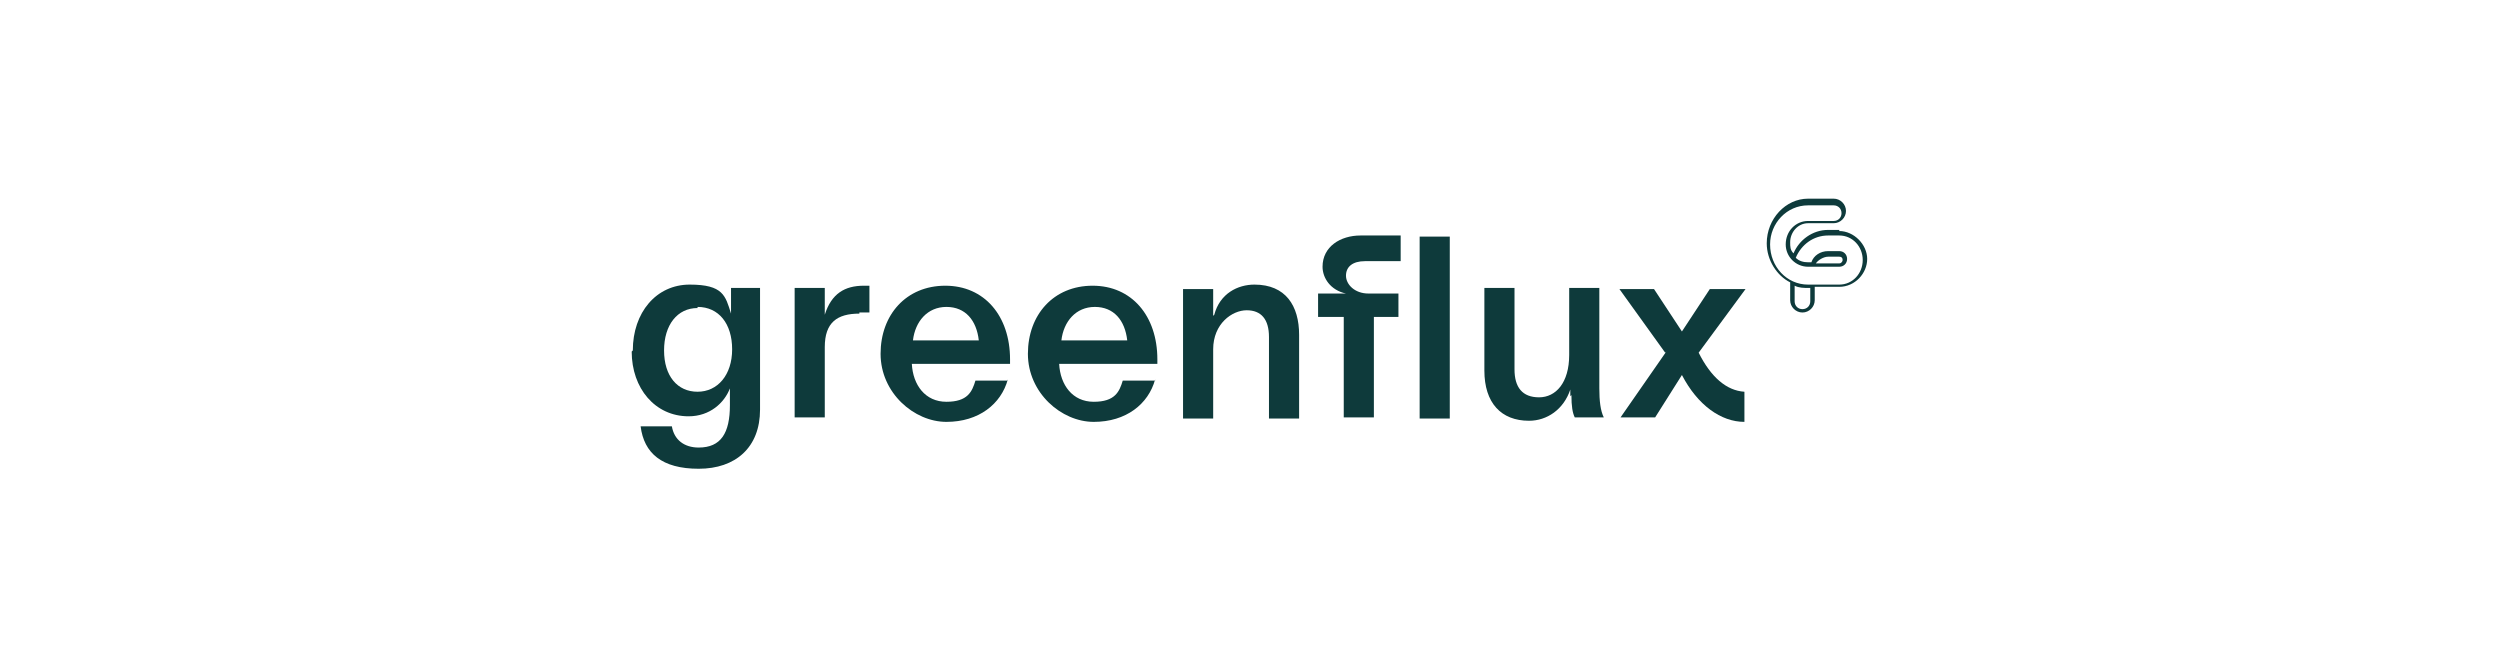 <?xml version="1.0" encoding="UTF-8"?>
<svg id="Grafika" xmlns="http://www.w3.org/2000/svg" width="224" height="60" version="1.1" viewBox="0 0 224 60">
  <!-- Generator: Adobe Illustrator 29.8.1, SVG Export Plug-In . SVG Version: 2.1.1 Build 2)  -->
  <defs>
    <style>
      .st0 {
        fill: #0e3a3b;
      }

      .st1 {
        fill: #fff;
      }
    </style>
  </defs>
  <rect class="st1" width="224" height="60"/>
  <g>
    <g>
      <path class="st0" d="M56.7,31.4c0-3.4,2.1-5.9,5.1-5.9s3.2,1,3.7,2.6v-2.3h2.6v10.9c0,3.4-2.2,5.3-5.5,5.3s-4.9-1.4-5.2-3.8h2.8c.2,1.2,1.1,1.9,2.4,1.9,2,0,2.8-1.3,2.8-3.8v-1.5c-.5,1.3-1.8,2.5-3.7,2.5-3,0-5.1-2.5-5.1-5.8ZM62.5,27.6c-1.8,0-3,1.5-3,3.8s1.2,3.7,3,3.7,3.1-1.5,3.1-3.8-1.2-3.8-3.1-3.8Z"/>
      <path class="st0" d="M77,28.1c-2,0-3.1.8-3.1,3v6.3h-2.7v-11.6h2.7v2.4c.6-1.9,1.8-2.6,3.5-2.6h.5v2.4s-.9,0-.9,0Z"/>
      <path class="st0" d="M90.3,34c-.6,2.2-2.6,3.8-5.5,3.8s-5.9-2.6-5.9-6.1,2.3-6.1,5.8-6.1,5.8,2.7,5.8,6.6v.4h-8.8c.1,1.9,1.2,3.4,3.1,3.4s2.3-.9,2.6-1.9h2.9ZM81.7,30.5h6c-.2-1.8-1.2-3-2.9-3s-2.8,1.3-3,3Z"/>
      <path class="st0" d="M103.5,34c-.6,2.2-2.6,3.8-5.5,3.8s-5.9-2.6-5.9-6.1,2.3-6.1,5.8-6.1,5.8,2.7,5.8,6.6v.4h-8.8c.1,1.9,1.2,3.4,3.1,3.4s2.3-.9,2.6-1.9h2.9ZM95,30.5h6c-.2-1.8-1.2-3-2.9-3s-2.8,1.3-3,3Z"/>
      <path class="st0" d="M108.8,28.2c.5-1.9,2.1-2.7,3.6-2.7,2.8,0,4,1.9,4,4.5v7.5h-2.7v-7.3c0-1.6-.7-2.4-2-2.4s-3,1.2-3,3.5v6.2h-2.7v-11.6h2.7v2.4h0Z"/>
      <path class="st0" d="M125.3,26.3v2.1h-2.2v9h-2.7v-9h-2.3v-2.1h2.5c-1.4-.3-2.1-1.4-2.1-2.4,0-1.8,1.6-2.8,3.4-2.8h3.6v2.3h-3.2c-1.1,0-1.7.5-1.7,1.3s.8,1.6,2,1.6h2.7ZM129.9,21.2v16.3h-2.7v-16.3h2.7Z"/>
      <path class="st0" d="M140.7,35.5v-.6c-.6,1.8-2.1,2.8-3.7,2.8-2.5,0-4-1.6-4-4.5v-7.4h2.7v7.3c0,1.6.7,2.5,2.2,2.5s2.7-1.3,2.7-3.8v-6h2.7v9c0,1.1.1,2,.4,2.6h-2.6c-.2-.4-.3-1-.3-2h0Z"/>
      <path class="st0" d="M149.2,31.6l-4.1-5.7h3.1l2.5,3.8,2.5-3.8h3.2l-4.2,5.7c1.1,2.2,2.5,3.4,4.1,3.5v2.7c-2.1,0-4.2-1.5-5.6-4.2l-2.4,3.8h-3.1l4.1-5.9h0Z"/>
    </g>
    <path class="st0" d="M164.8,20.7c1.3,0,2.5,1.2,2.5,2.5s-1.1,2.5-2.5,2.5h-2.2v1.2c0,.6-.5,1.1-1.1,1.1s-1.1-.5-1.1-1.1v-1.6c-1.2-.6-2.1-2-2.1-3.5h0c0-2.2,1.7-4,3.7-4h2.3c.6,0,1.1.5,1.1,1.1s-.5,1.1-1.1,1.1h-2.3c-.9,0-1.6.8-1.6,1.7h0c0,.4,0,.7.3,1,.5-1.2,1.7-2.1,3.1-2.1h1ZM164.8,25.5c1.2,0,2.1-1,2.1-2.2s-.9-2.2-2.1-2.2h-1c-1.3,0-2.4.8-2.9,2,.3.3.7.4,1.1.4h.3c.2-.6.8-1,1.5-1h1c.4,0,.7.3.7.7s-.3.7-.7.7h-2.8c-1.1,0-2-.9-2-2h0c0-1.2.9-2.1,2-2.1h2.3c.4,0,.7-.3.7-.7s-.3-.7-.7-.7h-2.3c-1.9,0-3.4,1.6-3.4,3.5h0c0,2,1.5,3.6,3.4,3.6h2.8ZM162.2,25.8h-.1c-.5,0-.9,0-1.3-.2v1.4c0,.4.3.7.7.7s.7-.3.7-.7v-1.2ZM164.8,23.6c.2,0,.3-.2.3-.3,0-.2-.1-.3-.3-.3h-1c-.4,0-.9.3-1.1.6h2.1Z"/>
  </g>
</svg>